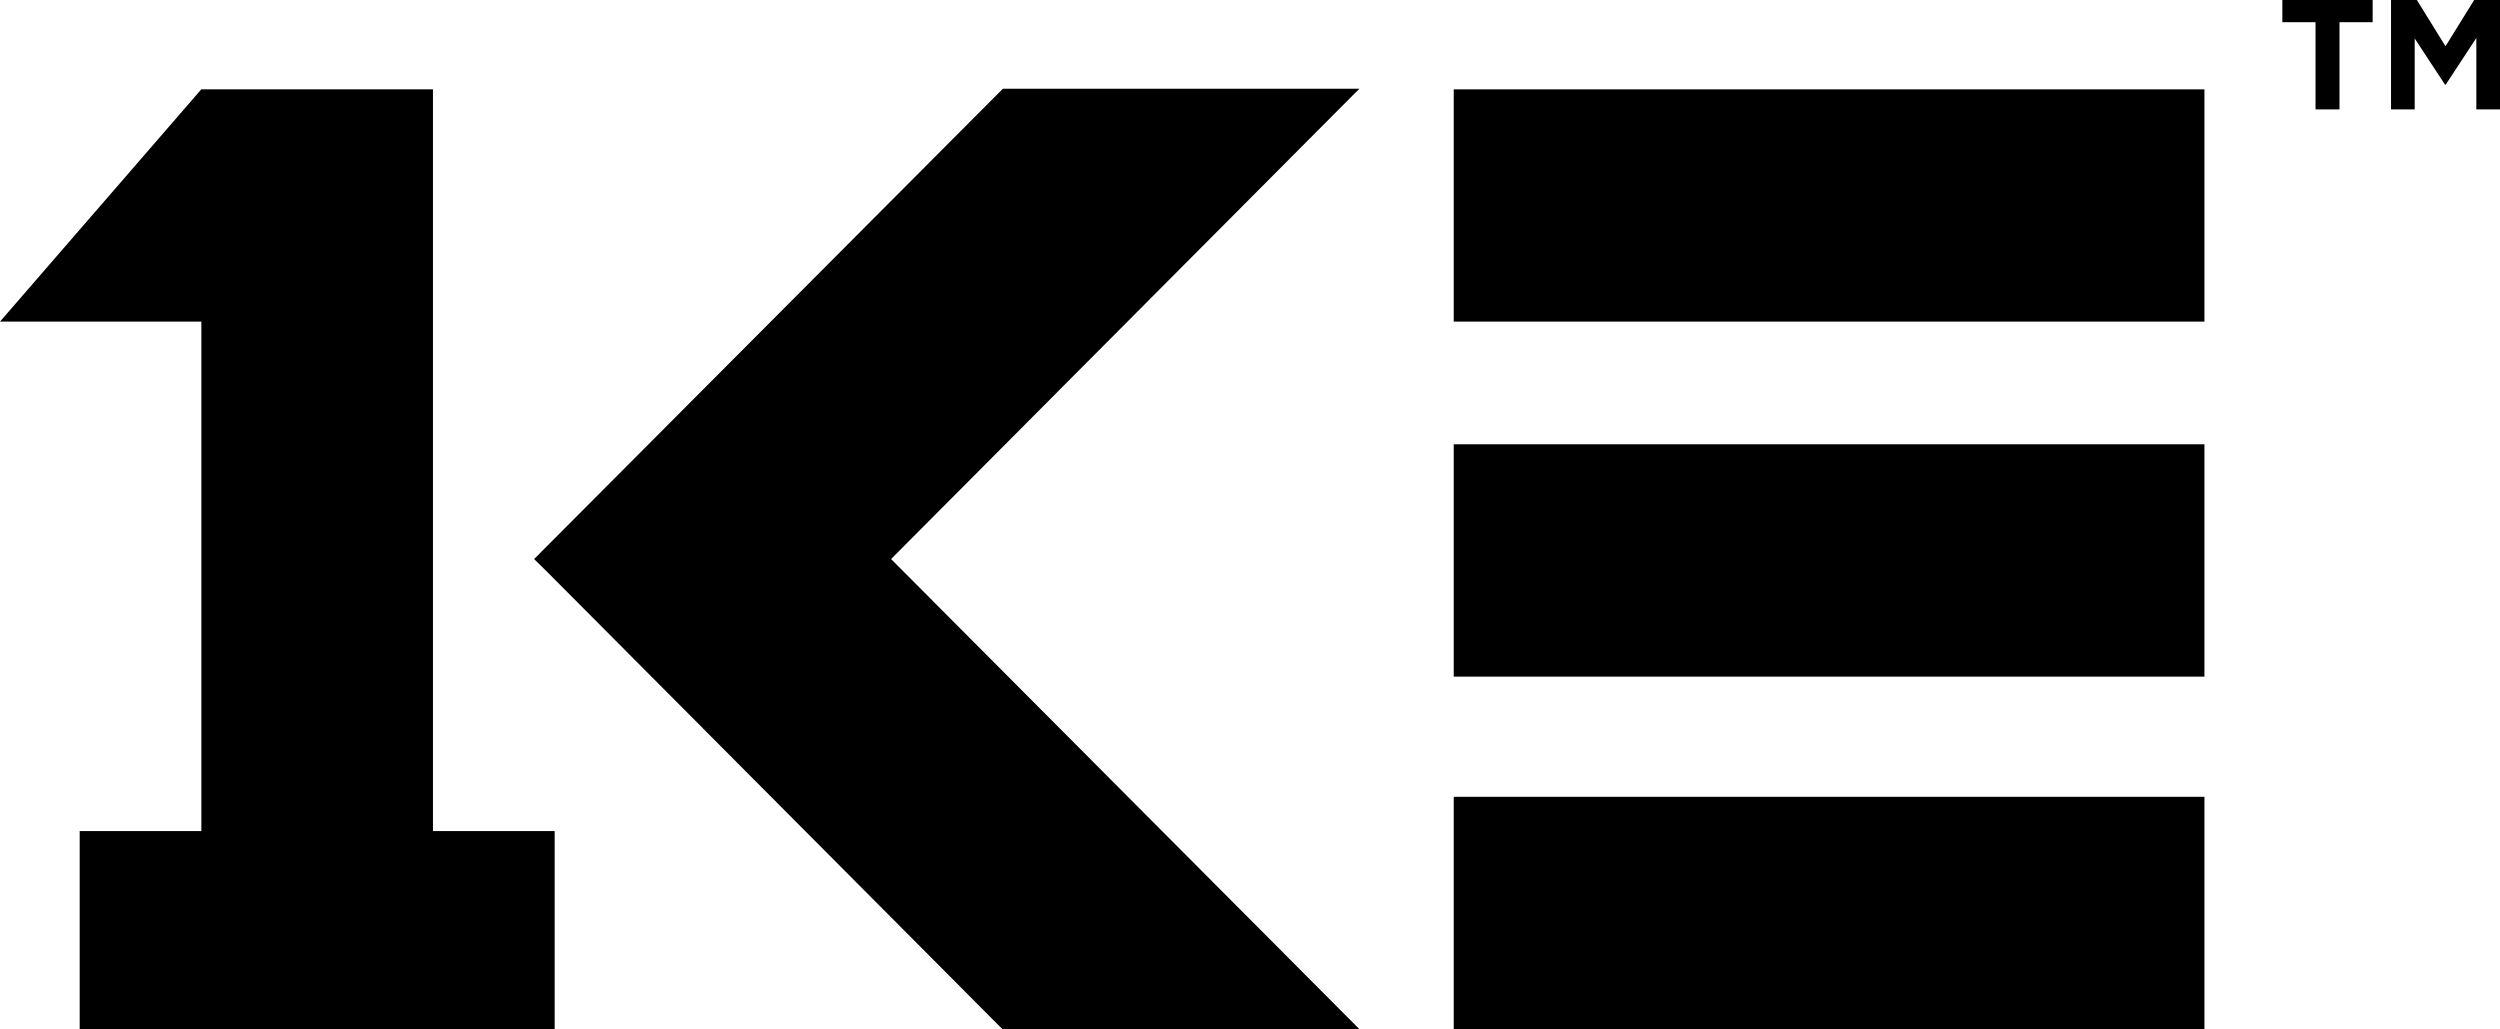 <?xml version="1.0" encoding="UTF-8"?>
<svg id="Layer_2" data-name="Layer 2" xmlns="http://www.w3.org/2000/svg" viewBox="0 0 734.37 302.31">
  <g id="Layer_1-2" data-name="Layer 1">
    <g>
      <polygon points="670.44 6.52 680.18 6.52 680.18 32.14 687.22 32.14 687.22 6.52 696.96 6.52 696.96 0 670.44 0 670.44 6.52"/>
      <polygon points="726.78 0 718.36 13.59 709.95 0 702.36 0 702.36 32.14 709.31 32.14 709.31 11.29 718.23 24.88 718.41 24.88 727.42 11.15 727.42 32.14 734.37 32.14 734.37 0 726.78 0"/>
      <polygon points="294.59 26.07 160.9 160.2 156.89 164.22 160.9 168.16 294.44 302.29 399.3 302.29 261.75 164.22 399.3 26.07 294.59 26.07"/>
      <rect x="427.03" y="26.25" width="220.52" height="68.22"/>
      <rect x="427.03" y="130.51" width="220.52" height="68.25"/>
      <rect x="427.03" y="234.06" width="220.52" height="68.25"/>
      <polygon points="127.18 26.24 127.1 26.24 59.15 26.24 59.13 26.24 0 94.47 59.15 94.47 59.15 244.12 23.41 244.12 23.41 302.29 59.15 302.29 127.18 302.29 162.93 302.29 162.93 244.12 127.18 244.12 127.18 26.24"/>
    </g>
  </g>
</svg>